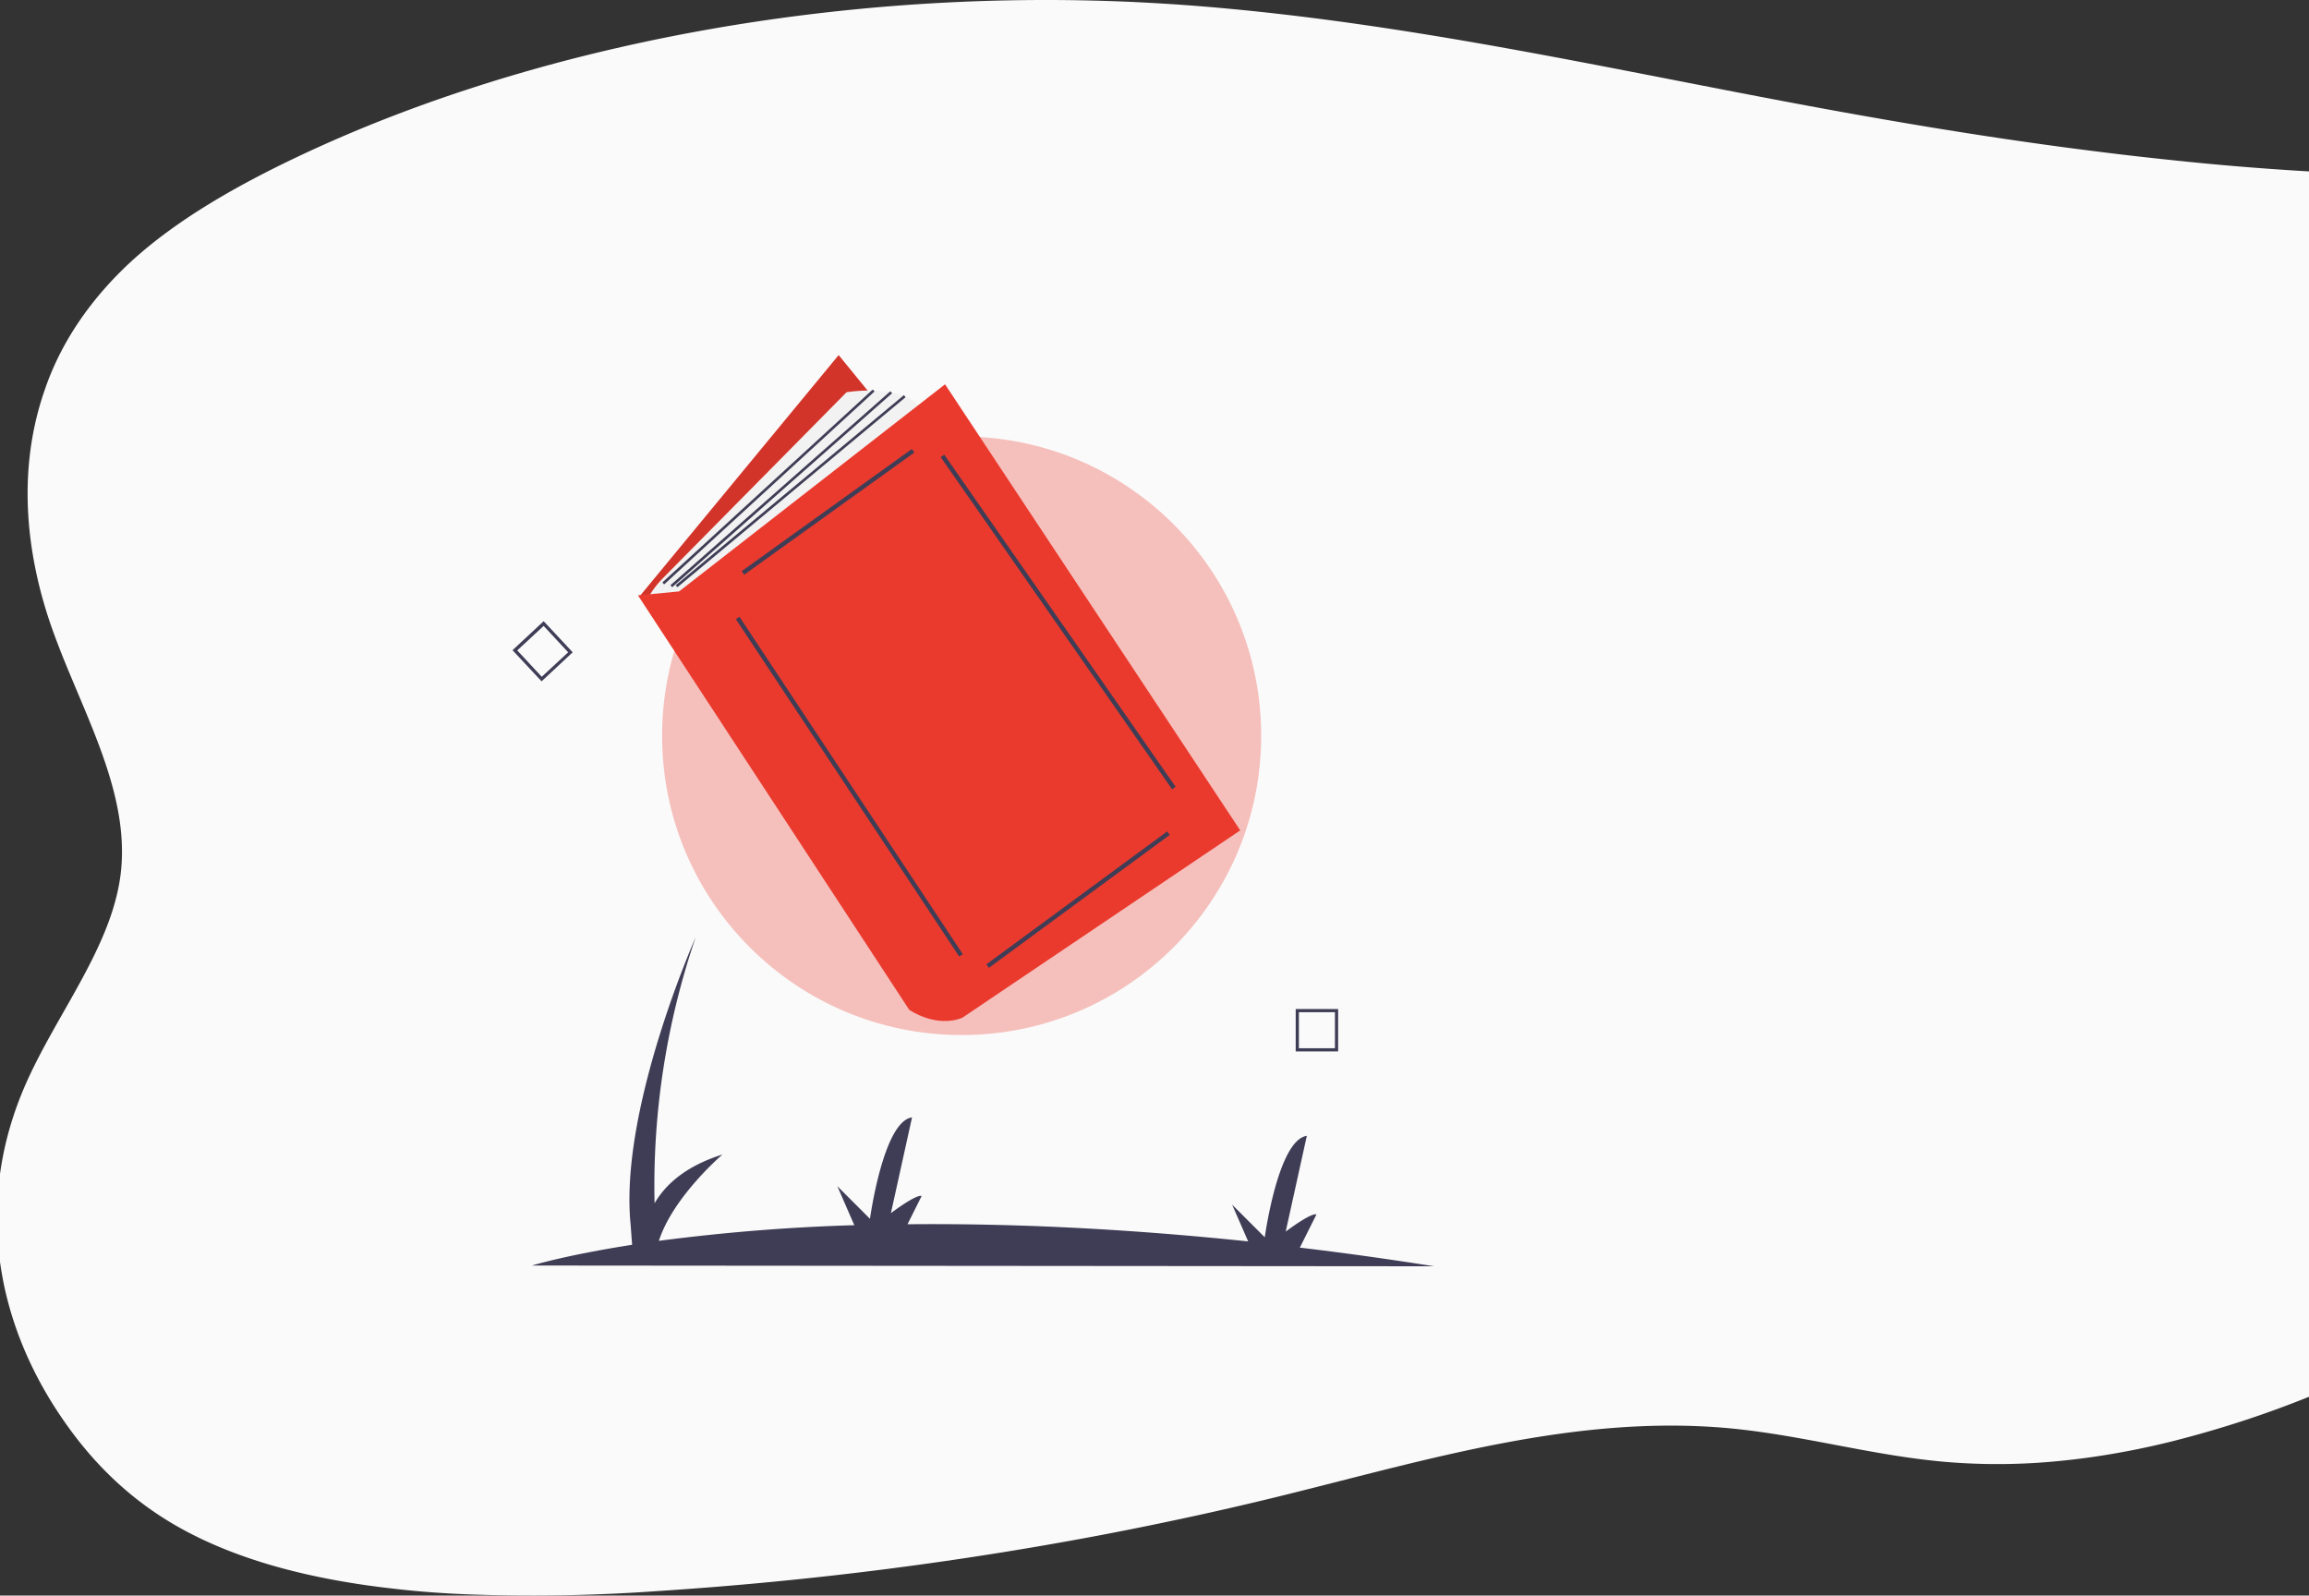 <svg width="767" height="530" fill="none" xmlns="http://www.w3.org/2000/svg"><rect width="100%" height="100%" fill="#333333" stroke="none"/><path d="M1302.83 217.023c-.24.832-.47 1.663-.75 2.486-8.47 28.275-22.33 55.523-42.93 80.545-.68.832-1.37 1.664-2.06 2.496-13.59 16.099-29.84 30.938-48.4 44.185-10.26 7.328-21.45 14.292-34.76 19.311-18.65 7.048-40.45 9.908-61.88 12.245-22.25 2.44-44.82 4.477-67.32 6.674-7.99.766-15.94 1.58-23.84 2.439-21.735 2.328-43.317 5.02-64.381 8.591-26.04 4.402-51.279 10.169-75.122 18.283a141.468 141.468 0 00-5.647 1.981 437.966 437.966 0 00-5.57 2.048 356.966 356.966 0 00-5.441 2.093c-.93.365-1.861.729-2.778 1.113-.918.383-1.823.719-2.714 1.093a457.86 457.86 0 00-7.961 3.319l-.103.046a326.268 326.268 0 00-5.169 2.253c-9.744 4.281-19.282 8.749-28.819 13.245l-5.996 2.804-9.292 4.347c-1.809.85-3.657 1.701-5.479 2.542-1.293.617-2.585 1.234-3.994 1.87-6.771 3.084-13.633 6.113-20.676 9.001a365.31 365.31 0 01-5.04 2.056c-14.23 5.742-29.111 10.596-44.482 14.507l-.206.056a266 266 0 01-23.624 4.824c-4.613.729-9.24 1.327-13.918 1.785a205.898 205.898 0 01-37.735.383c-24.645-2.066-47.738-8.908-72.369-11.217-50.711-4.673-99.96 10.385-147.647 22.181a1108.901 1108.901 0 01-35.435 8.142 1193.598 1193.598 0 01-23.843 4.832c-49.009 9.366-99.028 15.711-149.52 18.966a581.513 581.513 0 01-63.516 1.019c-8.052-.355-16.012-.935-23.831-1.87-26.75-2.991-51.692-9.263-71.826-20.75-16.49-9.432-28.289-21.723-37.27-34.585-9.194-13.124-15.686-27.15-19.268-41.633a95.961 95.961 0 01-1.293-5.935 108.022 108.022 0 01-1.447-10.226c-1.739-18.269 1.277-36.611 8.891-54.074 8.53-19.555 22.745-38.324 29-58.028.258-.835.503-1.667.736-2.496a64.46 64.46 0 001.9-9.057c3.192-24.21-9.047-47.811-18.648-71.488-.336-.823-.672-1.655-.995-2.486a302.418 302.418 0 01-2.973-7.88c-8.89-25.032-11.36-51.831-3.437-76.816.245-.832.543-1.664.827-2.486 5.303-15.794 15.276-30.568 29.232-43.306 14.835-13.46 34.31-24.668 55.117-34.51a459.34 459.34 0 0131.454-13.451 500.19 500.19 0 0123.831-8.497C219.609 8.495 293.982-2.002 367.527.316c3.877.121 7.754.27 11.631.477 3.877.205 8.115.448 12.173.72 47.376 3.327 93.473 11.356 139.246 20.133 15.34 2.945 30.654 5.964 45.955 8.927 6.81 1.308 13.608 2.617 20.418 3.888 33.355 6.235 67.2 11.88 101.472 16.096 7.935.991 15.878 1.895 23.83 2.711a938.498 938.498 0 0083.341 5.113 786.93 786.93 0 0032.553-.206c5.48-.143 10.963-.358 16.451-.645 56.668-2.888 111.436-12.553 166.293-21.582 7.94-1.309 15.88-2.599 23.84-3.87 10.45-1.664 20.89-3.272 31.38-4.758 65.3-9.282 123.51-3.945 184.22 15.208 13.8 4.346 27.59 9.6 36.04 17.76 8.45 8.16 10.57 18.18 12.15 27.855 2.24 13.778 3.7 27.733 4.25 41.763 0 .823 0 1.655.08 2.487.88 28.34-2.04 56.952-10.02 84.63z" fill="#FAFAFA"/><path d="M444.501 349.26h-14.098v-14.085h14.098v14.085zm-13.033-1.064h11.968v-11.957h-11.968v11.957zM179.9 226.314l-9.649-10.329 10.338-9.64 9.65 10.329-10.339 9.64zm-8.083-10.266l8.146 8.764 8.772-8.138-8.146-8.764-8.772 8.138zm304.577 204.577c-15.476-2.442-30.326-4.507-44.612-6.198l5.514-11.017c-1.88-.626-10.213 5.696-10.213 5.696l7.017-31.8c-9.523 1.252-13.972 33.678-13.972 33.678l-10.84-10.829 5.326 12.207c-43.735-4.57-81.454-6.01-113.159-5.697l4.7-9.39c-1.88-.626-10.213 5.697-10.213 5.697l7.017-31.801c-9.524 1.252-13.972 33.679-13.972 33.679l-10.84-10.83 5.639 12.958c-21.742.626-43.359 2.379-64.913 5.196 4.7-14.649 21.116-28.671 21.116-28.671-12.594 3.944-19.173 10.329-22.557 16.213a255.288 255.288 0 0113.659-88.391s-25.438 57.217-21.616 95.403l.501 6.76c-22.118 3.443-33.271 6.886-33.271 6.886l299.689.251z" fill="#3F3D56"/><path opacity=".3" d="M319.438 343.815c54.952 0 99.499-44.507 99.499-99.409 0-54.902-44.547-99.409-99.499-99.409s-99.5 44.507-99.5 99.409c0 54.902 44.548 99.409 99.5 99.409z" fill="#EA3A2E"/><path d="M278.585 117.953l-66.229 80.253 98.059 115.623 65.351-76.748-97.181-119.128z" fill="#EA3A2E"/><path opacity=".1" d="M278.585 117.953l-66.229 80.253 98.059 115.623 65.351-76.748-97.181-119.128z" fill="#000"/><path d="M214.988 199.083a31.775 31.775 0 015.389-7.199l60.84-61.599s21.178-3.505 25.627 7.074l-77.695 63.539-14.161-1.815z" fill="#F2F2F2"/><path d="M211.918 197.768l90.101 137.658s8.835 6.197 17.669 2.629l92.294-62.225-98.058-148.174-88.347 68.798-13.659 1.314z" fill="#EA3A2E"/><path d="M302.9 149.148l-56.532 40.581.841 1.17 56.532-40.582-.841-1.169zm-57.26 55.742l-1.202.795 74.182 112.052 1.202-.794L245.64 204.89zm142.067 71.294l-60.06 44.145.854 1.16 60.06-44.145-.854-1.16zm-74.043-125.151l-1.183.822 76.854 110.318 1.183-.823-76.854-110.317zm-23.755-21.647l-69.886 64.088.594.645 69.885-64.088-.593-.645zm5.842.589l-73.045 64.421.581.658 73.044-64.422-.58-.657zm4.504 1.284l-75.8 63.131.562.673 75.8-63.131-.562-.673z" fill="#3F3D56"/></svg>